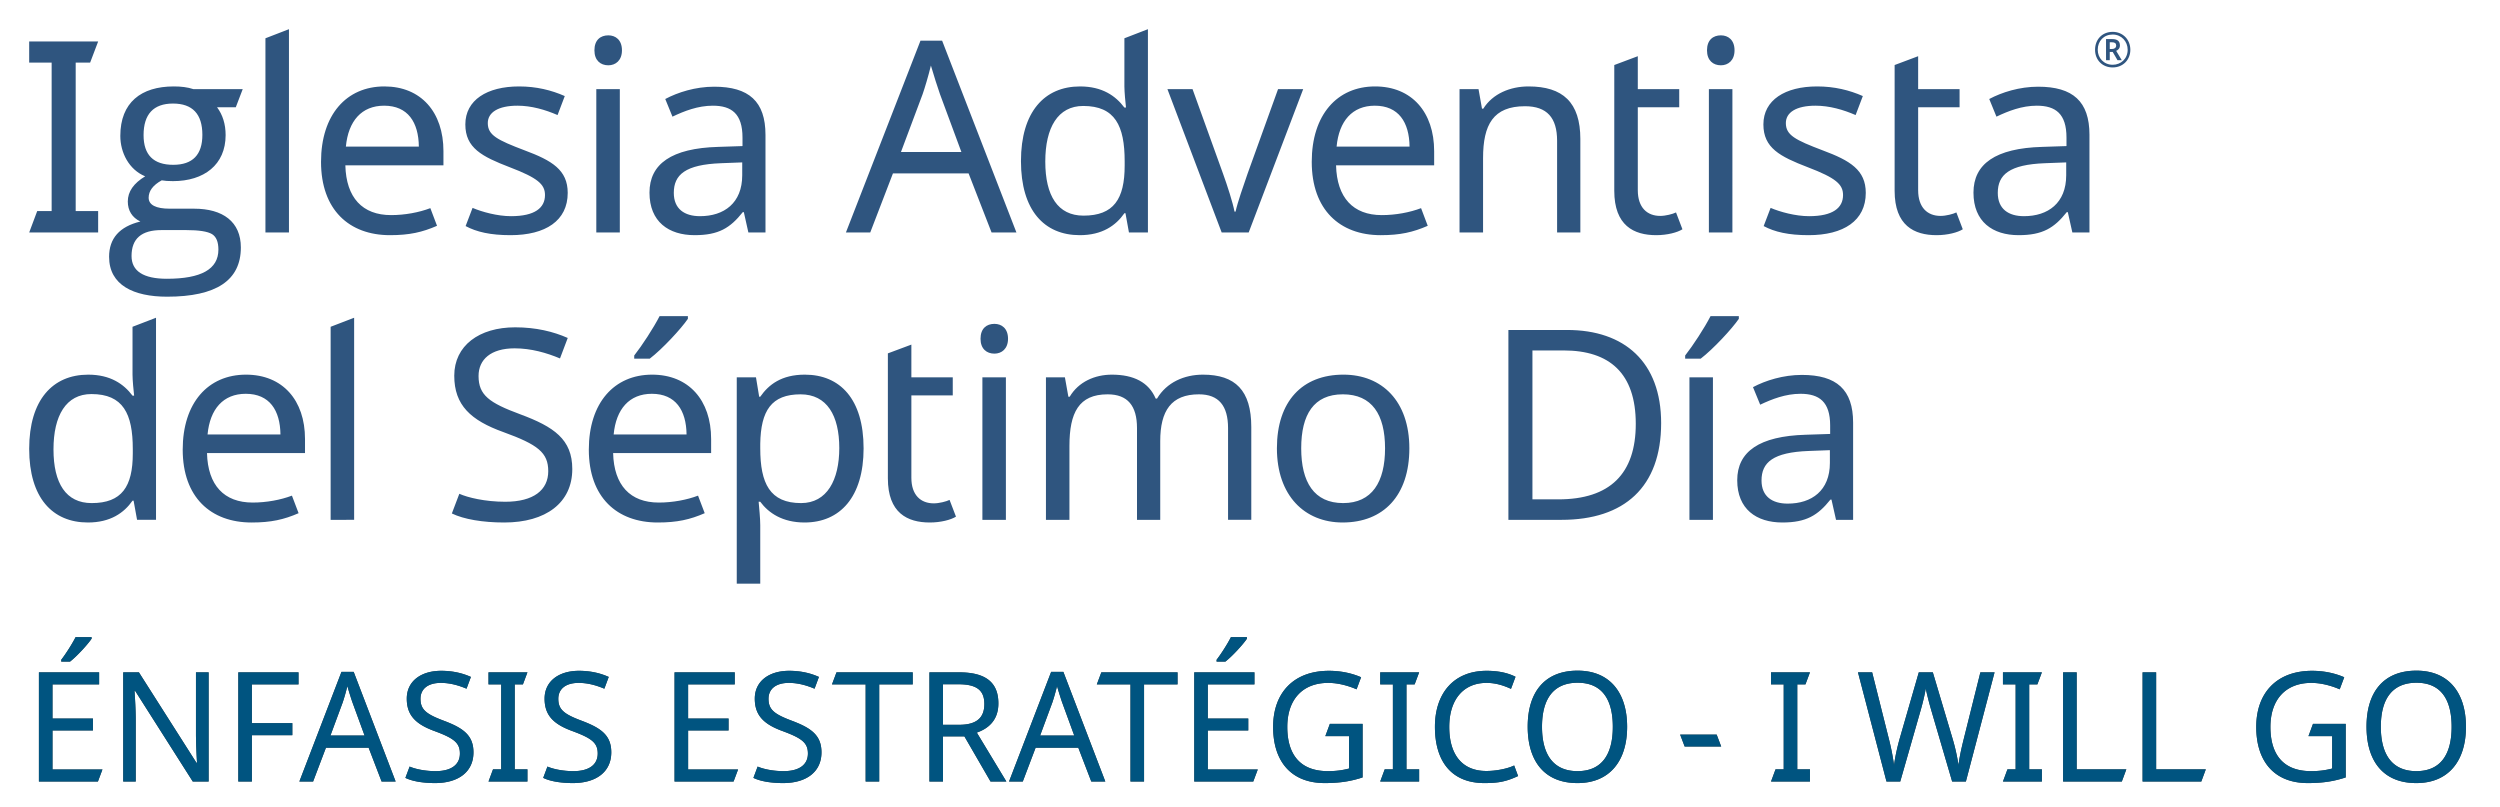 <?xml version="1.0" encoding="UTF-8"?><svg viewBox="0 0 514 166" xmlns="http://www.w3.org/2000/svg" xmlns:xlink="http://www.w3.org/1999/xlink"><defs><path d="M14.392 136.031c1.458-1.132 3.662-3.553 4.437-4.717V131H15.54c-.713 1.415-2.048 3.49-2.948 4.654v.377h1.8zm5.74 24.655l.931-2.485h-10.27v-8.019h8.316v-2.452h-8.316v-7.013h9.588v-2.484H8v22.453h12.133zm7.776 0v-12.548c0-2.295-.155-4.622-.248-6.1h.124l11.853 18.648h3.258v-22.453H40.29v12.673c0 2.044.155 4.905.217 5.912h-.124L28.56 138.233h-3.227v22.453h2.575zm23.88 0v-9.529h8.316v-2.484h-8.316v-7.956h9.588v-2.484h-12.38v22.453h2.792zm12.585 0l2.637-6.95h8.782l2.668 6.95h2.886l-8.626-22.548h-2.514l-8.657 22.548h2.824zm10.58-9.466h-7.012l2.514-6.792c.248-.724.651-2.076.961-3.365.218.786.87 2.862 1.055 3.365l2.483 6.792zM89.433 161c4.84 0 7.912-2.327 7.912-6.32 0-3.523-2.14-5-6.05-6.479-3.6-1.352-4.841-2.264-4.841-4.528 0-1.95 1.427-3.27 4.189-3.27 1.924 0 3.723.534 5.275 1.194l.9-2.42c-1.676-.756-3.693-1.259-6.113-1.259-4.19 0-7.075 2.17-7.075 5.724 0 3.49 1.924 5.283 5.71 6.666 4.002 1.478 5.213 2.422 5.213 4.623 0 2.233-1.707 3.616-4.996 3.616-2.358 0-4.375-.503-5.337-.943l-.87 2.327c1.397.692 3.6 1.069 6.083 1.069zm19.008-.314v-2.516h-2.607v-17.453h1.676l.93-2.484h-8.005v2.484h2.607v17.453h-1.676l-.93 2.516h8.005zm9.327.314c4.84 0 7.912-2.327 7.912-6.32 0-3.523-2.14-5-6.05-6.479-3.6-1.352-4.841-2.264-4.841-4.528 0-1.95 1.427-3.27 4.189-3.27 1.924 0 3.723.534 5.275 1.194l.9-2.42c-1.676-.756-3.693-1.259-6.113-1.259-4.19 0-7.075 2.17-7.075 5.724 0 3.49 1.924 5.283 5.71 6.666 4.002 1.478 5.213 2.422 5.213 4.623 0 2.233-1.707 3.616-4.996 3.616-2.358 0-4.375-.503-5.337-.943l-.87 2.327c1.397.692 3.6 1.069 6.083 1.069zm33.051-.314l.931-2.485h-10.27v-8.019h8.315v-2.452h-8.316v-7.013h9.588v-2.484h-12.38v22.453h12.132zm10.165.314c4.84 0 7.912-2.327 7.912-6.32 0-3.523-2.14-5-6.05-6.479-3.6-1.352-4.84-2.264-4.84-4.528 0-1.95 1.426-3.27 4.188-3.27 1.924 0 3.724.534 5.275 1.194l.9-2.42c-1.676-.756-3.693-1.259-6.113-1.259-4.189 0-7.075 2.17-7.075 5.724 0 3.49 1.924 5.283 5.71 6.666 4.003 1.478 5.213 2.422 5.213 4.623 0 2.233-1.707 3.616-4.996 3.616-2.358 0-4.375-.503-5.337-.943l-.869 2.327c1.396.692 3.6 1.069 6.082 1.069zm19.784-.314v-19.969h6.888v-2.484h-15.67l-.93 2.484h6.92v19.969h2.792zm13.112 0v-9.277h4.407l5.368 9.277h3.258l-6.082-10.063c2.234-.787 4.437-2.422 4.437-6.007 0-4.276-2.575-6.383-8.068-6.383h-6.112v22.453h2.792zm3.32-11.667h-3.32v-8.333h3.165c3.63 0 5.337 1.132 5.337 4.056 0 2.83-1.582 4.277-5.182 4.277zm13.082 11.667l2.637-6.95h8.782l2.668 6.95h2.886l-8.626-22.548h-2.513l-8.658 22.548h2.824zm10.581-9.466h-7.013l2.514-6.792c.248-.724.651-2.076.962-3.365.217.786.869 2.862 1.055 3.365l2.482 6.792zm14.354 9.466v-19.969h6.888v-2.484h-15.67l-.93 2.484h6.92v19.969h2.792zm16.712-24.655c1.458-1.132 3.661-3.553 4.437-4.717V131h-3.29c-.713 1.415-2.047 3.49-2.947 4.654v.377h1.8zm5.74 24.655l.931-2.485h-10.27v-8.019h8.315v-2.452h-8.316v-7.013h9.588v-2.484h-12.38v22.453h12.132zm14.695.314c3.103 0 5.4-.377 7.789-1.164V148.83h-6.734l-.93 2.516h4.87v6.667c-1.116.283-2.388.534-4.343.534-5.958 0-8.347-3.71-8.347-9.088 0-5.597 3.103-9.056 8.409-9.056 2.11 0 4.25.628 5.833 1.32l.931-2.484c-1.892-.818-4.127-1.32-6.609-1.32-7.26 0-11.48 4.528-11.48 11.54 0 7.107 3.723 11.541 10.611 11.541zm19.412-.314v-2.516h-2.607v-17.453h1.676l.93-2.484h-8.005v2.484h2.607v17.453H284.7l-.93 2.516h8.005zm13.422.314c2.793 0 4.438-.283 6.92-1.447l-.807-2.17c-1.427.692-3.785 1.133-5.71 1.133-5.088 0-7.632-3.49-7.632-9.057 0-5.629 2.916-9.056 7.664-9.056 1.986 0 3.661.597 5.027 1.226l.93-2.484c-1.675-.85-3.66-1.227-5.926-1.227-6.858 0-10.643 4.717-10.643 11.51 0 7.075 3.382 11.572 10.177 11.572zm19.133 0c6.671 0 10.208-4.623 10.208-11.572 0-6.981-3.537-11.541-10.177-11.541-6.95 0-10.271 4.622-10.271 11.51 0 6.949 3.32 11.603 10.24 11.603zm0-2.453c-4.996 0-7.292-3.459-7.292-9.12 0-5.66 2.296-9.056 7.323-9.056 4.996 0 7.23 3.396 7.23 9.057 0 5.66-2.234 9.12-7.261 9.12zm29.545-5.063l-.931-2.453h-7.51l.932 2.453h7.509zm18.25 7.202v-2.516h-2.606v-17.453h1.675l.931-2.484h-8.005v2.484h2.606v17.453h-1.675l-.931 2.516h8.005zm18.561 0l4.189-14.623c.559-1.918.993-3.962 1.055-4.528.093.566.59 2.641 1.117 4.434l4.313 14.717h2.824l5.896-22.453h-2.917l-3.413 13.679c-.497 1.981-.9 3.836-1.087 5.377a40.198 40.198 0 00-1.21-5.408l-4.065-13.648h-2.885l-3.91 13.553c-.528 1.856-.962 3.868-1.18 5.503a49.13 49.13 0 00-1.054-5.346l-3.444-13.71h-2.917l5.864 22.453h2.824zm29.124 0v-2.516h-2.607v-17.453h1.676l.93-2.484h-8.005v2.484h2.607v17.453h-1.676l-.93 2.516h8.005zm16.433 0l.93-2.516h-10.208v-19.937h-2.793v22.453h12.07zm16.34 0l.93-2.516h-10.209v-19.937h-2.792v22.453h12.07zm21.911.314c3.103 0 5.4-.377 7.788-1.164V148.83h-6.733l-.93 2.516h4.87v6.667c-1.116.283-2.389.534-4.343.534-5.958 0-8.347-3.71-8.347-9.088 0-5.597 3.103-9.056 8.409-9.056 2.11 0 4.25.628 5.833 1.32l.931-2.484c-1.893-.818-4.127-1.32-6.61-1.32-7.26 0-11.48 4.528-11.48 11.54 0 7.107 3.723 11.541 10.612 11.541zm22.297 0c6.672 0 10.209-4.623 10.209-11.572 0-6.981-3.537-11.541-10.178-11.541-6.95 0-10.27 4.622-10.27 11.51 0 6.949 3.32 11.603 10.24 11.603zm0-2.453c-4.996 0-7.292-3.459-7.292-9.12 0-5.66 2.296-9.056 7.323-9.056 4.996 0 7.23 3.396 7.23 9.057 0 5.66-2.234 9.12-7.26 9.12z" id="a"/></defs><g fill="none" fill-rule="nonzero"><g fill="#2F557F"><path d="M27.302 93.211v-.875c0-7.27-1.977-11.317-8.51-11.317-5.215 0-7.796 4.43-7.796 11.372 0 6.997 2.58 11.044 7.85 11.044 6.205 0 8.456-3.39 8.456-10.224zM6 92.282c0-10.06 4.831-15.253 12.132-15.253 4.558 0 7.303 1.913 9.114 4.318h.33c-.11-.93-.33-3.225-.33-4.318v-9.842l4.832-1.859v41.55h-3.897l-.714-3.935h-.221c-1.757 2.514-4.556 4.483-9.168 4.483C10.775 107.426 6 102.34 6 92.282zm36.671-2.953H57.66c-.055-4.975-2.251-8.365-7.137-8.365-4.612 0-7.357 3.116-7.85 8.365zm20.039.93v2.897H42.561c.165 6.615 3.514 10.17 9.388 10.17 2.855 0 5.765-.547 8.072-1.423l1.371 3.609c-3.019 1.312-5.655 1.915-9.663 1.915-8.4 0-14.164-5.195-14.164-14.982 0-9.622 5.215-15.417 13.012-15.417 7.521 0 12.133 5.248 12.133 13.23zm5.269 16.62V67.187l4.831-1.859v41.55H67.98zm35.682.547c-4.393 0-8.29-.657-10.76-1.858l1.537-4.047c1.701.765 5.27 1.64 9.443 1.64 5.82 0 8.838-2.405 8.838-6.287 0-3.827-2.14-5.467-9.223-8.036-6.697-2.406-10.101-5.523-10.101-11.591 0-6.177 5.105-9.95 12.517-9.95 4.282 0 7.851.875 10.816 2.187l-1.593 4.21c-2.745-1.148-5.93-2.077-9.331-2.077-4.888 0-7.413 2.295-7.413 5.684 0 3.937 2.195 5.521 8.564 7.874 6.917 2.569 10.707 5.138 10.707 11.262 0 6.943-5.436 10.989-14.001 10.989zm37.77-41.878c-1.373 2.023-5.27 6.232-7.851 8.2h-3.184v-.655c1.592-2.024 3.952-5.633 5.215-8.093h5.82v.548zM126.168 89.33h14.988c-.055-4.975-2.25-8.365-7.137-8.365-4.611 0-7.357 3.116-7.851 8.365zm20.04.929v2.898h-20.15c.166 6.614 3.514 10.17 9.388 10.17 2.856 0 5.765-.548 8.071-1.423l1.372 3.609c-3.02 1.312-5.654 1.913-9.662 1.913-8.399 0-14.165-5.193-14.165-14.98 0-9.623 5.217-15.418 13.012-15.418 7.522 0 12.134 5.249 12.134 13.232v-.001zm10.1.983v.93c0 7.216 1.975 11.263 8.399 11.263 5.326 0 7.85-4.758 7.85-11.317 0-6.67-2.524-11.044-7.96-11.044-5.984 0-8.181 3.335-8.29 10.168zm21.247.93c0 10.005-4.833 15.253-12.135 15.253-4.555 0-7.41-1.968-9.112-4.264h-.33c.11 1.257.33 3.445.33 4.811V120h-4.831V77.575h3.952l.657 3.991h.222c1.756-2.516 4.392-4.538 9.168-4.538 7.246 0 12.079 5.03 12.079 15.145v-.001zm17.674 10.607l1.319 3.443c-1.044.657-3.13 1.204-5.382 1.204-4.61 0-8.62-1.969-8.62-9.075V72.654l4.832-1.804v6.725h8.51v3.718h-8.51V98.24c0 3.554 1.922 5.25 4.612 5.25 1.099 0 2.58-.383 3.239-.711zm6.751 4.1h4.832V77.575h-4.832v29.304zm5.27-37.231c0 2.077-1.316 3.061-2.799 3.061-1.592 0-2.855-.984-2.855-3.061 0-2.133 1.263-3.062 2.855-3.062 1.483 0 2.8.929 2.8 3.062zm50.015 18.15v19.08h-4.777v-18.86c0-4.593-1.92-6.944-5.984-6.944-5.71 0-7.96 3.39-7.96 9.622v16.183h-4.777v-18.86c0-4.594-1.922-6.945-6.04-6.945-5.928 0-7.85 3.773-7.85 10.606v15.199h-4.831V77.575h3.897l.714 3.991h.274c1.813-3.062 5.161-4.537 8.675-4.537 4.502 0 7.577 1.586 9.004 4.92h.275c1.976-3.334 5.599-4.92 9.442-4.92 6.644 0 9.938 3.224 9.938 10.77zm18.882 15.637c5.93 0 8.62-4.32 8.62-11.262 0-6.944-2.69-11.1-8.674-11.1s-8.565 4.156-8.565 11.1c0 6.943 2.635 11.262 8.619 11.262zm-.108 3.99c-7.799 0-13.507-5.52-13.507-15.252 0-9.677 5.215-15.145 13.67-15.145 7.961 0 13.56 5.468 13.56 15.145 0 9.731-5.325 15.252-13.724 15.252zm45.454-35.371h-6.425v30.615h5.326c10.597 0 15.92-5.247 15.92-15.526 0-10.388-5.38-15.09-14.822-15.09zm-.44 34.826h-10.926V67.843h12.079c11.804 0 19.325 6.615 19.325 19.136 0 13.175-7.577 19.9-20.478 19.9zm26.295-.001h4.831V77.575h-4.831v29.304zm10.155-41.33c-1.371 2.022-5.27 6.23-7.85 8.199h-3.184v-.656c1.591-2.022 3.952-5.63 5.216-8.091h5.818v.547zm14.384 27.17c-7.357.273-9.718 2.35-9.718 6.069 0 3.28 2.196 4.756 5.38 4.756 4.941 0 8.675-2.68 8.675-8.364v-2.625l-4.337.164zM381 86.925v19.954h-3.513l-.934-4.156h-.22c-2.58 3.227-4.94 4.703-9.882 4.703-5.326 0-9.278-2.734-9.278-8.693 0-5.85 4.501-9.076 14.11-9.349l4.996-.164V87.47c0-4.866-2.251-6.506-6.094-6.506-3.075 0-5.875 1.094-8.29 2.241l-1.482-3.608c2.58-1.367 6.203-2.515 10.047-2.515 7.135 0 10.54 3.007 10.54 9.84v.002zM6 8.53v4.345h4.617V43.4H7.649L6 47.8h14.179v-4.4h-4.617V12.875h2.968l1.649-4.345H6zm35.607 19.195c0-4.29-2.033-6.435-6.044-6.435-4.011 0-6.045 2.2-6.045 6.49 0 4.07 2.034 6.105 6.1 6.105 4.011 0 5.99-2.09 5.99-6.16zm3.297 23.595c0-1.595-.439-2.64-1.318-3.19-.935-.55-2.694-.825-5.33-.825H33.2c-4.121 0-6.154 1.76-6.154 5.335 0 3.08 2.418 4.675 7.254 4.675 7.087 0 10.604-1.98 10.604-5.995zM22.43 52.805c0-3.794 2.142-6.216 6.429-7.26-1.704-.826-2.583-2.255-2.583-4.124 0-2.035 1.209-3.741 3.572-5.17-3.352-1.377-5.111-4.896-5.111-8.306 0-6.875 4.287-10.175 10.991-10.175 1.538 0 2.858.165 4.011.55h10.166l-1.429 3.74H44.63c1.154 1.54 1.758 3.465 1.758 5.72 0 6.105-4.45 9.46-10.825 9.46-.99 0-1.757-.055-2.307-.165-1.815.99-2.693 2.2-2.693 3.574 0 1.485 1.484 2.256 4.34 2.256h5.001c5.935 0 9.617 2.695 9.617 7.976C49.521 57.644 44.465 61 34.354 61c-6.87 0-11.923-2.366-11.923-8.195h-.001zM54.574 47.8V7.87L59.41 6v41.8h-4.836zm16.539-17.655h15.002c-.054-5.005-2.253-8.416-7.143-8.416-4.616 0-7.364 3.136-7.86 8.416zm20.059.935v2.914H71.004c.165 6.656 3.517 10.231 9.396 10.231 2.858 0 5.77-.55 8.079-1.43l1.373 3.63c-3.022 1.32-5.66 1.926-9.672 1.926-8.407 0-14.177-5.226-14.177-15.071 0-9.68 5.22-15.51 13.024-15.51 7.529 0 12.145 5.28 12.145 13.31zm13.79 17.27c-4.122 0-6.979-.66-9.231-1.87l1.428-3.74c1.923.825 5.11 1.705 7.912 1.705 4.891 0 6.98-1.704 6.98-4.345 0-2.2-1.484-3.52-7.254-5.72-5.716-2.2-9.123-3.96-9.123-8.8 0-5.005 4.451-7.81 11.046-7.81 3.572 0 6.65.77 9.397 1.98l-1.483 3.906c-2.529-1.101-5.386-1.927-8.244-1.927-3.956 0-6.1 1.376-6.1 3.577 0 2.474 1.924 3.464 7.584 5.61 5.606 2.09 8.848 4.015 8.848 8.744 0 5.72-4.562 8.69-11.76 8.69zm17.638-.55h4.836V18.32H122.6V47.8zm5.275-37.454c0 2.09-1.319 3.08-2.802 3.08-1.595 0-2.859-.99-2.859-3.08 0-2.146 1.264-3.08 2.86-3.08 1.482 0 2.801.934 2.801 3.08zm20.385 23.209c-7.362.275-9.725 2.365-9.725 6.105 0 3.3 2.198 4.785 5.385 4.785 4.946 0 8.682-2.695 8.682-8.414V33.39l-4.341.165h-.001zm9.124-5.829V47.8h-3.517l-.934-4.18h-.22c-2.583 3.245-4.946 4.73-9.892 4.73-5.331 0-9.287-2.75-9.287-8.745 0-5.885 4.506-9.13 14.123-9.405l5-.165v-1.76c0-4.894-2.252-6.545-6.1-6.545-3.076 0-5.88 1.101-8.298 2.255l-1.483-3.63c2.583-1.375 6.21-2.53 10.057-2.53 7.143 0 10.55 3.025 10.55 9.9v.001zm35.879-8.36c-.33-.88-1.483-4.512-1.868-5.885-.55 2.255-1.264 4.62-1.705 5.885l-4.45 11.88h12.42l-4.397-11.88zm5.88 16.28H183.59l-4.67 12.155h-5.002l15.332-39.436h4.451l15.278 39.436h-5.111l-4.726-12.155zm32.09-1.596v-.88c0-7.314-1.98-11.385-8.519-11.385-5.22 0-7.802 4.456-7.802 11.44 0 7.04 2.583 11.11 7.857 11.11 6.21 0 8.463-3.41 8.463-10.285zm-21.322-.934c0-10.12 4.836-15.345 12.144-15.345 4.561 0 7.31 1.924 9.121 4.343h.33c-.108-.934-.33-3.243-.33-4.343V7.87L236.013 6v41.8h-3.9l-.716-3.96h-.22c-1.759 2.53-4.56 4.51-9.177 4.51-7.31 0-12.09-5.115-12.09-15.234zm30.11-14.796h5.166l6.266 17.38c.879 2.42 2.033 5.995 2.363 7.81h.22c.383-1.815 1.647-5.445 2.47-7.81l6.267-17.38h5.166L256.728 47.8h-5.551l-11.156-29.479zm34.784 11.825h15.001c-.054-5.005-2.252-8.416-7.143-8.416-4.616 0-7.364 3.136-7.857 8.416h-.001zm20.058.935v2.914h-20.168c.165 6.656 3.518 10.231 9.397 10.231 2.857 0 5.77-.55 8.08-1.43l1.371 3.63c-3.022 1.32-5.66 1.926-9.672 1.926-8.406 0-14.176-5.226-14.176-15.071 0-9.68 5.22-15.51 13.023-15.51 7.53 0 12.145 5.28 12.145 13.31zm30.057-2.475V47.8h-4.781V28.935c0-4.73-2.088-7.095-6.594-7.095-6.54 0-8.628 3.795-8.628 10.67V47.8h-4.836V18.32h3.902l.714 4.016h.274c1.924-3.08 5.551-4.565 9.289-4.565 7.034 0 10.66 3.244 10.66 10.834zm19.67 15.07l1.32 3.464c-1.046.661-3.133 1.211-5.387 1.211-4.615 0-8.627-1.98-8.627-9.13V13.37l4.836-1.815v6.765h8.517v3.74h-8.517v17.05c0 3.575 1.923 5.281 4.616 5.281 1.1 0 2.583-.385 3.241-.715zm6.757 4.125h4.836V18.32h-4.836V47.8zm5.275-37.454c0 2.09-1.319 3.08-2.802 3.08-1.594 0-2.859-.99-2.859-3.08 0-2.146 1.265-3.08 2.86-3.08 1.482 0 2.801.934 2.801 3.08zm15.221 38.004c-4.122 0-6.979-.66-9.232-1.87l1.428-3.74c1.925.825 5.111 1.705 7.913 1.705 4.892 0 6.98-1.704 6.98-4.345 0-2.2-1.483-3.52-7.254-5.72-5.715-2.2-9.123-3.96-9.123-8.8 0-5.005 4.451-7.81 11.046-7.81 3.572 0 6.65.77 9.397 1.98l-1.483 3.906c-2.529-1.101-5.386-1.927-8.244-1.927-3.956 0-6.099 1.376-6.099 3.577 0 2.474 1.923 3.464 7.583 5.61 5.606 2.09 8.849 4.015 8.849 8.744 0 5.72-4.563 8.69-11.76 8.69zm30.387-4.674l1.32 3.463c-1.045.661-3.133 1.211-5.387 1.211-4.616 0-8.627-1.98-8.627-9.13V13.37l4.836-1.815v6.765h8.518v3.74h-8.518v17.05c0 3.575 1.923 5.281 4.616 5.281 1.099 0 2.583-.385 3.24-.715h.002zm18.241-10.121c-7.363.275-9.726 2.365-9.726 6.105 0 3.3 2.198 4.785 5.386 4.785 4.945 0 8.682-2.695 8.682-8.414V33.39l-4.34.165h-.002zm9.123-5.829V47.8h-3.517l-.934-4.18h-.22c-2.583 3.245-4.946 4.73-9.89 4.73-5.332 0-9.288-2.75-9.288-8.745 0-5.885 4.506-9.13 14.122-9.405l5.002-.165v-1.76c0-4.894-2.253-6.545-6.1-6.545-3.078 0-5.88 1.101-8.299 2.255l-1.483-3.63c2.583-1.375 6.21-2.53 10.056-2.53 7.144 0 10.551 3.025 10.551 9.9v.001zm4.67-17.657c.493 0 .823-.274.823-.715 0-.44-.275-.659-.825-.659h-.494v1.374h.495zm-1.265-2.034h1.264c1.1 0 1.593.44 1.593 1.319 0 .606-.385.937-.769 1.1l1.154 1.927h-.879l-.99-1.706h-.604v1.705H433V8.035zm4.451 2.2c0-1.705-1.264-3.135-3.078-3.135-1.812 0-3.076 1.319-3.076 3.136 0 1.703 1.264 3.08 3.076 3.08 1.705 0 3.078-1.266 3.078-3.081zm-6.704 0c0-2.145 1.483-3.686 3.626-3.686 2.033 0 3.628 1.54 3.628 3.687 0 2.09-1.539 3.63-3.628 3.63-2.142 0-3.626-1.54-3.626-3.63v-.001z"/></g><use fill="#4A4A4A" xlink:href="#a"/><use fill="#005480" xlink:href="#a"/></g></svg>